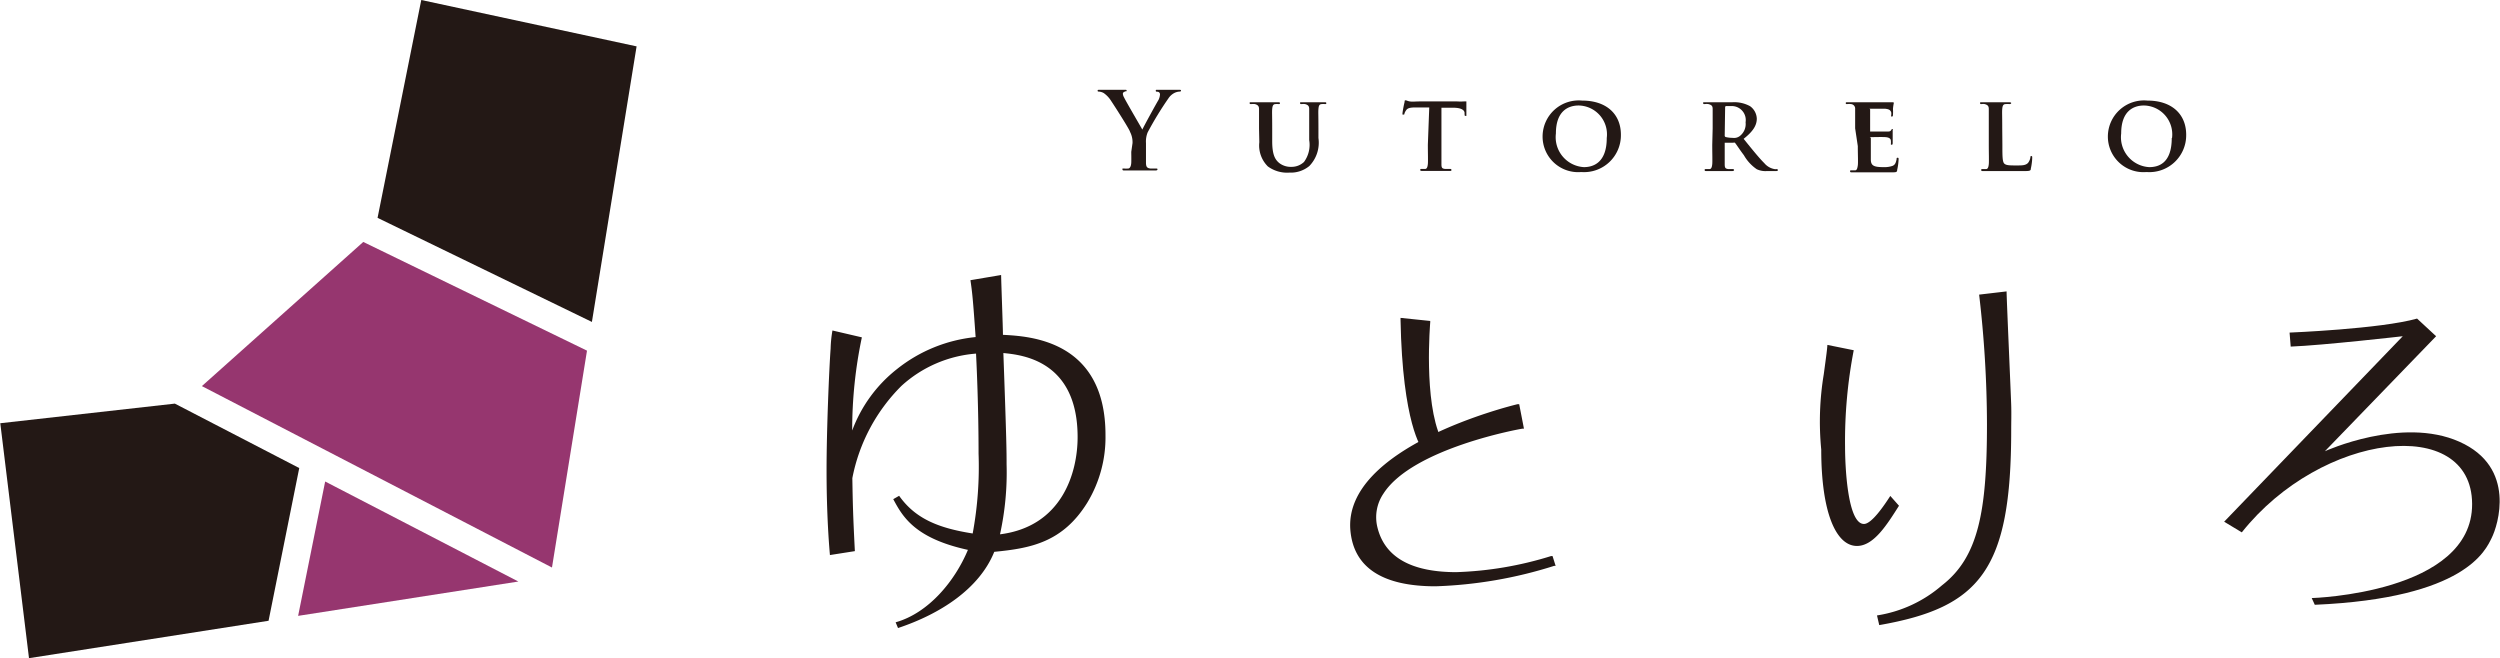 <svg xmlns="http://www.w3.org/2000/svg" width="62.94mm" height="16.57mm" viewBox="0 0 178.41 46.98"><defs><style>.cls-1{fill:#231815;}.cls-2{fill:#96366f;}</style></defs><g id="レイヤー_2" data-name="レイヤー 2"><g id="レイヤー_1-2" data-name="レイヤー 1"><path class="cls-1" d="M80.82,10.21a1.6,1.6,0,0,0-.18-.8c0-.12-1.08-1.81-1.35-2.21a1.92,1.92,0,0,0-.53-.56.84.84,0,0,0-.32-.1c-.06,0-.11,0-.11-.06s0-.07.14-.07l1,0,.82,0c.07,0,.11,0,.11.07s-.05,0-.17.08a.14.14,0,0,0-.1.14.61.61,0,0,0,.09.26c.1.23,1.18,2.07,1.3,2.29.08-.19,1-1.87,1.15-2.11a1,1,0,0,0,.11-.4.18.18,0,0,0-.16-.19c-.07,0-.14,0-.14-.07s0-.07.13-.07l.72,0,.82,0c.08,0,.13,0,.13.06s-.06.07-.14.07a.9.9,0,0,0-.34.1,1.13,1.13,0,0,0-.41.37A23.82,23.82,0,0,0,81.9,9.45a1.73,1.73,0,0,0-.12.76v.63c0,.12,0,.45,0,.77s.09.39.32.42l.38,0c.09,0,.12,0,.12.06s-.06.08-.16.08c-.48,0-1,0-1.17,0l-1,0c-.1,0-.17,0-.17-.08s0-.06.13-.06a1.85,1.85,0,0,0,.27,0c.15,0,.22-.2.23-.42s0-.65,0-.77Z"/><path class="cls-1" d="M89.85,9.16c0-1,0-1.18,0-1.38s-.08-.29-.29-.35a1,1,0,0,0-.26,0c-.08,0-.12,0-.12-.07s0-.06.15-.06l1,0,.87,0c.1,0,.14,0,.14.06s0,.07-.11.07a.81.81,0,0,0-.2,0c-.17,0-.22.12-.24.35s0,.39,0,1.38v.91c0,.95.19,1.32.52,1.58a1.34,1.34,0,0,0,.85.26,1.29,1.29,0,0,0,.9-.35A2.06,2.06,0,0,0,93.43,10V9.16c0-1,0-1.18,0-1.38s-.07-.29-.29-.35a.83.83,0,0,0-.24,0c-.08,0-.12,0-.12-.07s0-.06.14-.06l.81,0,.78,0c.1,0,.14,0,.14.06s0,.07-.11.07a.69.69,0,0,0-.2,0c-.19,0-.23.12-.25.35s0,.39,0,1.38v.69a2.39,2.39,0,0,1-.65,2,2.07,2.07,0,0,1-1.42.47,2.32,2.32,0,0,1-1.54-.44,2.11,2.11,0,0,1-.61-1.73Z"/><path class="cls-1" d="M102,7.67l-1,0c-.39,0-.56.06-.65.2a.85.85,0,0,0-.12.23c0,.05,0,.08-.08.08s-.06,0-.06-.11a7.43,7.43,0,0,1,.15-.79c0-.08,0-.12.07-.12s.13.05.3.08.45,0,.67,0H104a3.84,3.84,0,0,0,.46,0l.19,0s0,0,0,.13,0,.62,0,.79,0,.11-.06.11-.06,0-.07-.13V8.06c0-.17-.19-.37-.8-.37l-.85,0v2.64c0,.59,0,1.11,0,1.39s.06.31.26.34l.35,0c.07,0,.1,0,.1.07s0,.07-.13.07c-.44,0-.89,0-1.08,0l-.88,0c-.09,0-.13,0-.13-.07s0-.07.1-.07l.24,0c.14,0,.18-.16.2-.35s0-.79,0-1.38Z"/><path class="cls-1" d="M110.09,9.73a2.58,2.58,0,0,1,2.83-2.55c1.7,0,2.76.94,2.76,2.44a2.63,2.63,0,0,1-2.83,2.66A2.54,2.54,0,0,1,110.09,9.73Zm4.58.12a2.06,2.06,0,0,0-2-2.32c-.75,0-1.63.39-1.63,2a2.14,2.14,0,0,0,2,2.4C113.6,11.93,114.67,11.71,114.67,9.85Z"/><path class="cls-1" d="M122.23,9.16V7.78c0-.22-.08-.29-.3-.35a.88.88,0,0,0-.26,0c-.07,0-.12,0-.12-.07s0-.06.15-.06l.92,0,1,0a2.34,2.34,0,0,1,1.28.28,1.14,1.14,0,0,1,.48.89c0,.49-.28.92-.94,1.44.6.74,1.07,1.33,1.48,1.74a1.24,1.24,0,0,0,.72.42.5.5,0,0,0,.16,0,.09.09,0,0,1,.09.07s0,.07-.13.07h-.65a1.46,1.46,0,0,1-.73-.13,3,3,0,0,1-.92-1c-.27-.35-.55-.79-.64-.89a.14.14,0,0,0-.12,0l-.61,0a0,0,0,0,0,0,.05v.1c0,.6,0,1.11,0,1.38s.05.32.26.35l.33,0a.08.08,0,0,1,.08.07s0,.07-.14.07c-.39,0-.94,0-1,0l-.83,0c-.09,0-.13,0-.13-.07s0-.07.11-.07l.23,0c.14,0,.18-.16.2-.35s0-.79,0-1.38Zm.86.5a.12.12,0,0,0,.06.12,2.16,2.16,0,0,0,.51.06.67.67,0,0,0,.48-.11,1.08,1.08,0,0,0,.44-1,1,1,0,0,0-1-1.16l-.4,0a.09.09,0,0,0-.06.09Z"/><path class="cls-1" d="M132.4,9.16c0-1,0-1.18,0-1.38a.32.32,0,0,0-.29-.35,1,1,0,0,0-.27,0c-.07,0-.11,0-.11-.07s.05-.06.15-.06l1,0h1.84l.28,0,.11,0s.05,0,.05.06a3.11,3.11,0,0,0-.06.42,3.28,3.28,0,0,1,0,.43s0,.11-.07.11-.06,0-.06-.09a.53.53,0,0,0,0-.23c-.06-.12-.11-.21-.45-.24-.11,0-.92,0-1.05,0s0,0,0,.06V9.32s0,.07,0,.07,1,0,1.18,0,.26,0,.32-.1.07-.08.11-.08,0,0,0,.07,0,.14,0,.47c0,.13,0,.39,0,.44s0,.14-.06.14-.07,0-.07-.05a1.06,1.06,0,0,0,0-.24c0-.13-.12-.23-.37-.25s-.89,0-1.06,0,0,0,0,.07v.52c0,.22,0,.77,0,1,0,.45.22.55.91.55a1.77,1.77,0,0,0,.64-.09c.17-.07.24-.21.29-.48,0-.07,0-.1.08-.1s.06.09.06.15a4.16,4.16,0,0,1-.1.72c0,.17-.1.17-.36.17-.5,0-.91,0-1.24,0l-.78,0h-.38l-.47,0c-.08,0-.13,0-.13-.07s0-.07.11-.07l.24,0c.14,0,.17-.16.2-.35s0-.79,0-1.38Z"/><path class="cls-1" d="M142.91,10.31c0,.83,0,1.24.14,1.37s.38.13.9.13c.36,0,.62,0,.79-.18a.86.86,0,0,0,.17-.39c0-.06,0-.1.07-.1s.06.07.06.15a4.31,4.31,0,0,1-.1.75c0,.14-.07.17-.43.17s-.87,0-1.2,0l-.9,0H142l-.47,0c-.09,0-.13,0-.13-.07s0-.07.11-.07l.23,0c.14,0,.18-.16.2-.35s0-.79,0-1.38V9.16c0-1,0-1.18,0-1.38s-.07-.29-.29-.35a.65.65,0,0,0-.22,0c-.08,0-.11,0-.11-.07s0-.06.14-.06l.93,0,1,0q.15,0,.15.06s0,.07-.13.07a1.22,1.22,0,0,0-.26,0c-.18,0-.23.12-.25.35s0,.39,0,1.38Z"/><path class="cls-1" d="M150.44,9.73a2.58,2.58,0,0,1,2.83-2.55c1.7,0,2.76.94,2.76,2.44a2.63,2.63,0,0,1-2.83,2.66A2.54,2.54,0,0,1,150.44,9.73Zm4.58.12a2.06,2.06,0,0,0-2-2.32c-.75,0-1.63.39-1.63,2a2.14,2.14,0,0,0,2,2.4C154,11.93,155,11.71,155,9.85Z"/><path class="cls-1" d="M71.57,23.9c0-.51-.12-3.64-.13-4.27L69.25,20c.13.88.18,1.35.37,4.06A10.7,10.7,0,0,0,64,26.35a10,10,0,0,0-3.19,4.38,31.81,31.81,0,0,1,.69-6.65l-2.1-.49a8.76,8.76,0,0,0-.13,1.29c-.11,1.5-.29,5.88-.29,8.63,0,.73,0,3.35.24,6.11L61,39.34c-.13-2.54-.15-3.38-.18-5.21a12.69,12.69,0,0,1,3.5-6.58,8.91,8.91,0,0,1,5.33-2.31c.18,3.67.18,6.52.18,7.14a26.17,26.17,0,0,1-.42,5.7c-2.49-.39-4.11-1.08-5.25-2.69l-.42.24c.66,1.23,1.52,2.79,5.33,3.62-.93,2.23-2.81,4.51-5.16,5.17l.17.41c3-1,5.8-2.79,6.87-5.44,2.59-.25,4.88-.67,6.64-3.51a9,9,0,0,0,1.3-4.79C78.91,24.24,73.4,24,71.57,23.9Zm-.21,14.24a20.52,20.52,0,0,0,.47-5c0-.89,0-1.59-.23-7.94,1.28.13,5.3.5,5.3,6C76.9,33.73,75.8,37.58,71.36,38.14Z"/><path class="cls-1" d="M165.21,43.17l-.22-.48s11.48-.33,11.45-6.72S165.69,30.84,160,38l-1.26-.76L171.49,24s-5.68.65-8,.74l-.08-1s6.49-.26,9.1-1L173.87,24l-7.94,8.21s5.49-2.51,9.6-.68,2.74,6,2.31,6.86S176,42.7,165.21,43.17Z"/><path class="cls-1" d="M143.21,20.8c0,.47.31,7.43.33,8.11s0,1.2,0,1.78c0,10-2.22,12.67-9.42,13.93l-.16-.69a9.24,9.24,0,0,0,4.64-2.15c2.58-2,3.21-5.22,3.21-11.5a80.52,80.52,0,0,0-.56-9.25Z"/><path class="cls-1" d="M132.3,25a34.18,34.18,0,0,0-.62,6.87c0,1.32.16,5.53,1.35,5.53.54,0,1.41-1.27,1.88-2l.62.7c-.84,1.32-1.79,2.87-3,2.87-1.5,0-2.55-2.4-2.55-6.88a20.66,20.66,0,0,1,.18-5.37c.21-1.55.23-1.7.26-2.1Z"/><path class="cls-1" d="M101.52,32.07c-.06-.07-1.43-1.81-1.57-9.25v-.13l2.12.22V23c0,.05-.49,5.64.78,8.32l0,.09-1.29.71Z"/><path class="cls-1" d="M102.45,41.85c-3.81,0-5.85-1.35-6.08-4-.5-5.94,11.43-8.88,11.94-9l.11,0,.34,1.75-.11,0c-.08,0-7.81,1.38-9.91,4.62a3,3,0,0,0-.43,2.46c.53,2.1,2.42,3.16,5.62,3.16a25.32,25.32,0,0,0,6.77-1.15l.1,0,.22.7-.1,0A31.21,31.21,0,0,1,102.45,41.85Z"/><polygon class="cls-2" points="36.98 41.51 23.19 34.37 21.26 43.96 36.98 41.51"/><polygon class="cls-2" points="25.91 17.27 14.39 27.56 39.38 40.51 41.88 25.03 25.91 17.27"/><polygon class="cls-1" points="21.34 33.41 12.46 28.81 0 30.21 2.05 46.98 19.15 44.31 21.34 33.41"/><polygon class="cls-1" points="45.42 3.31 30.05 0 26.93 15.55 42.23 22.98 45.42 3.31"/></g></g></svg>